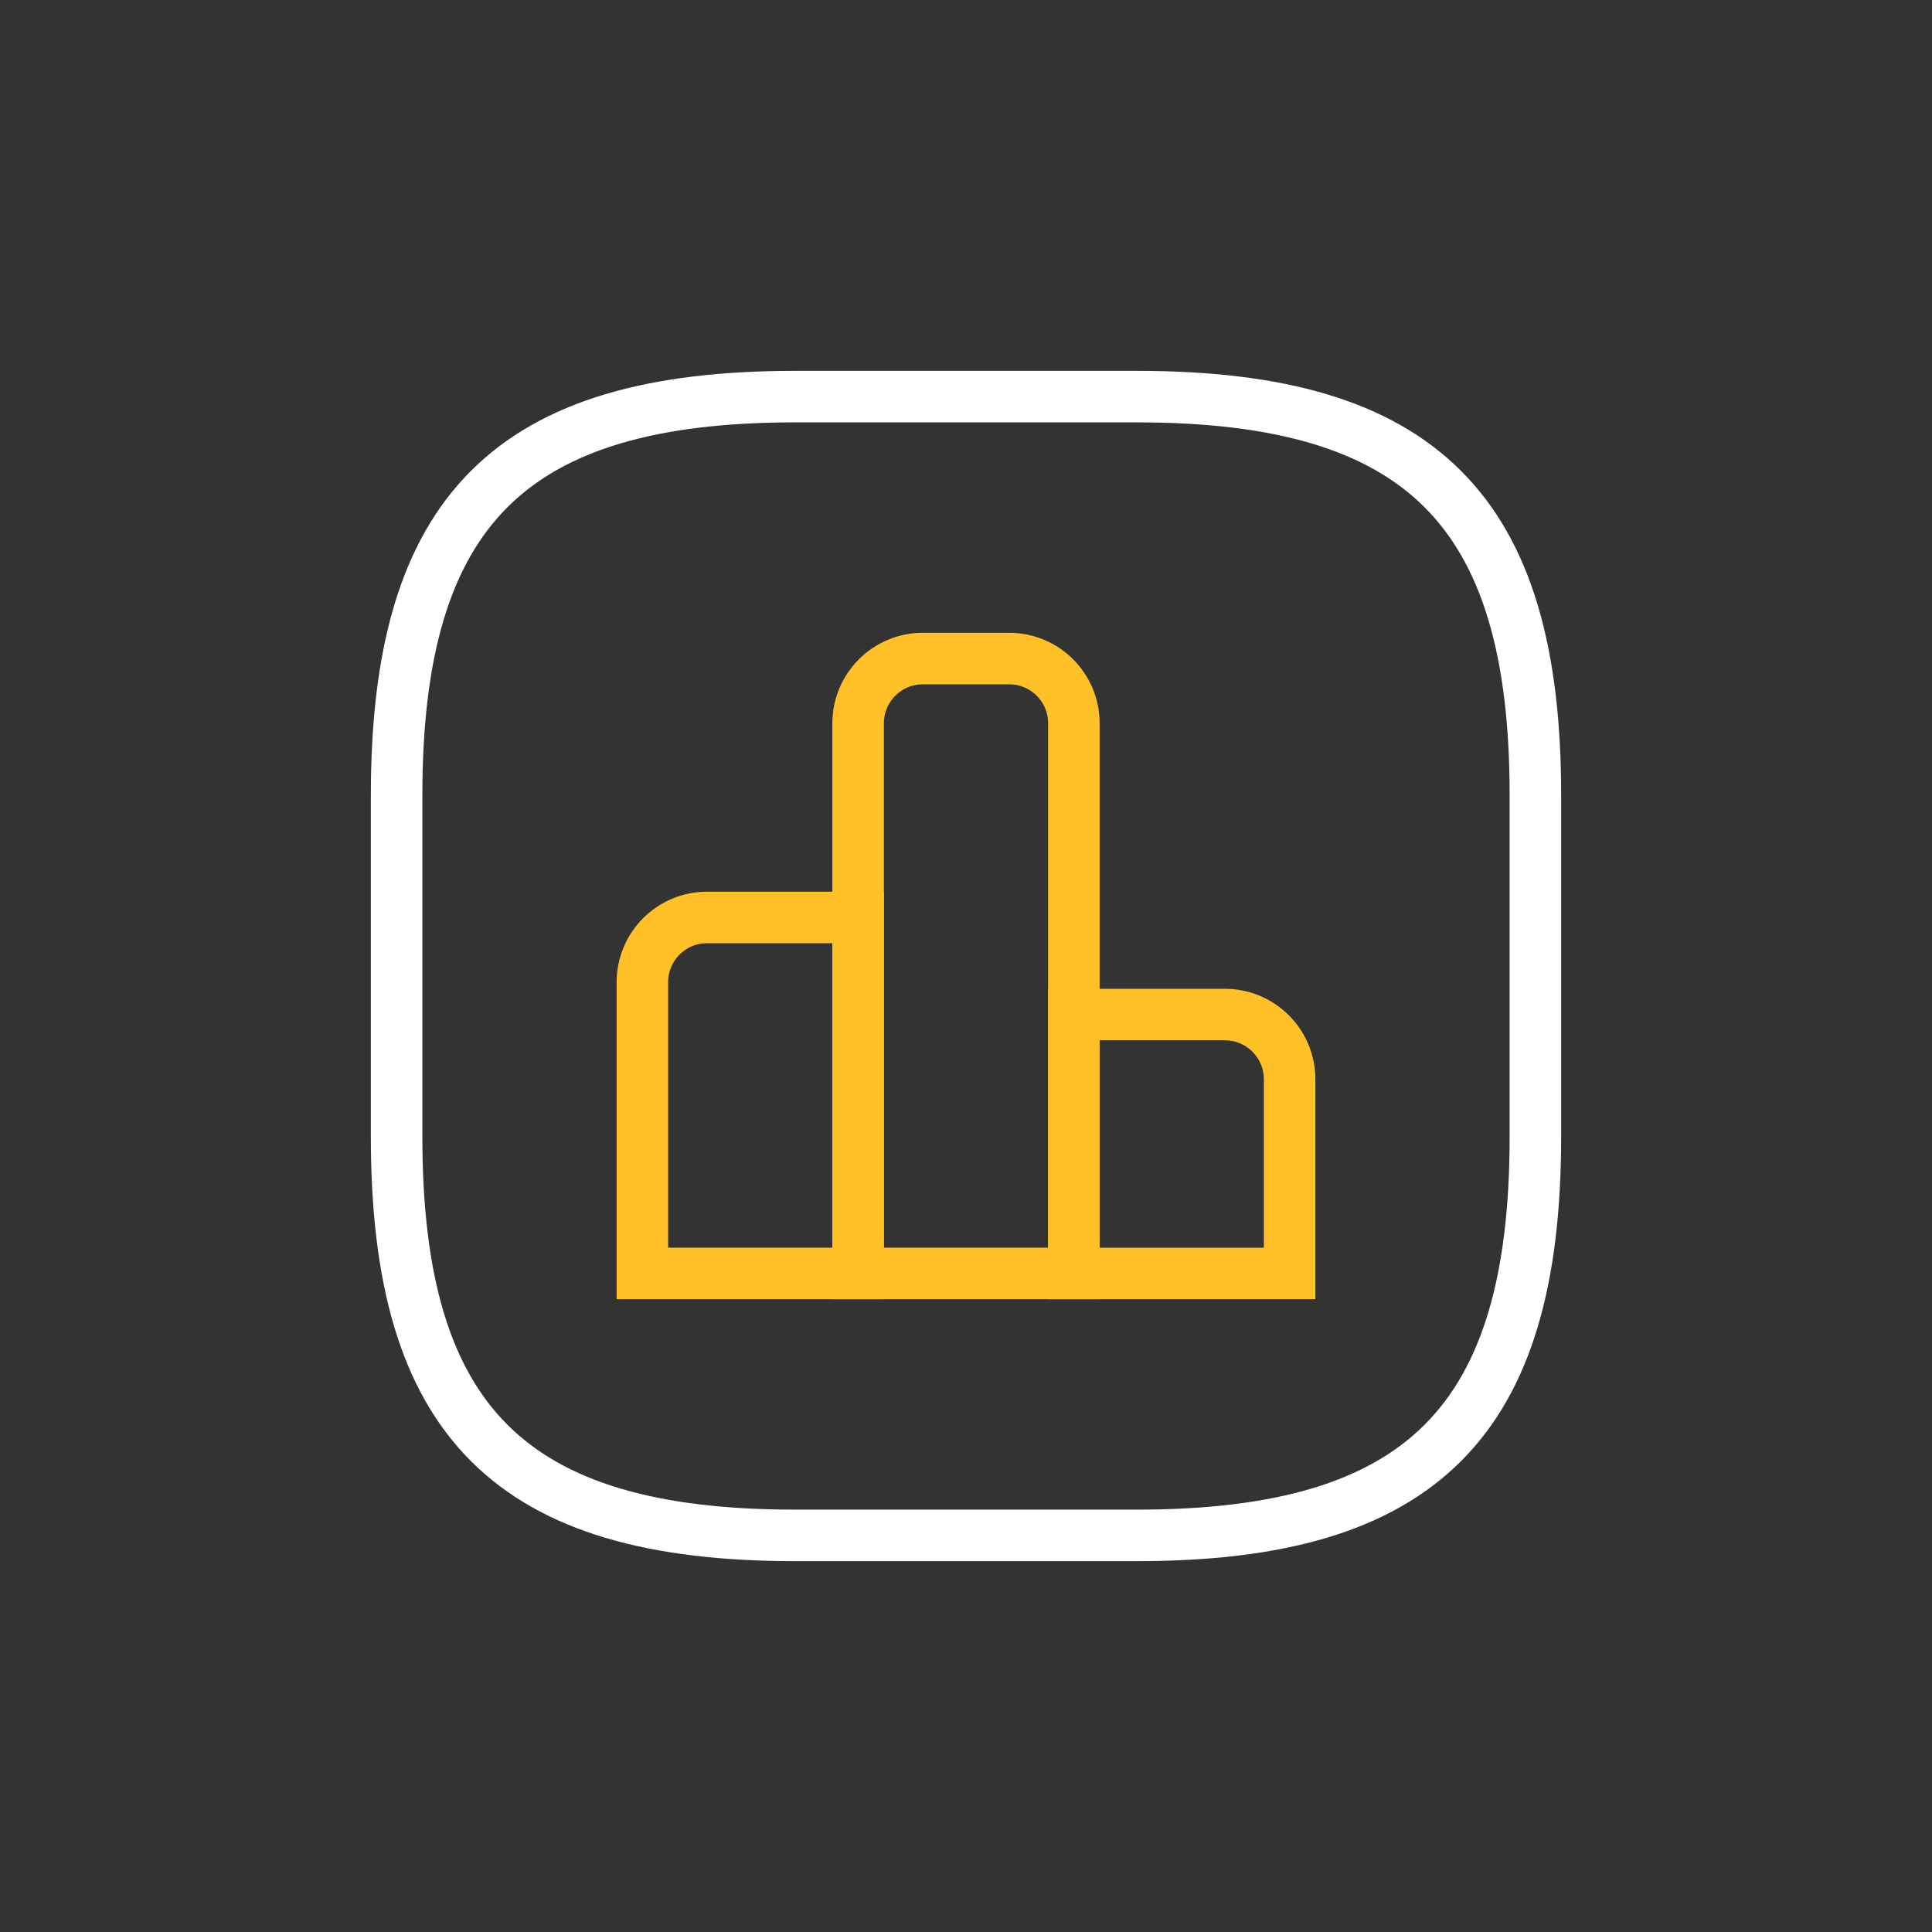 <?xml version="1.0" encoding="UTF-8"?>
<svg id="artwork" xmlns="http://www.w3.org/2000/svg" viewBox="0 0 600 600">
  <rect x="0" y="0" width="600" height="600" fill="#333333" stroke="none"/>
  <defs>
    <style>
      .cls-1 {
        stroke: #ffc028;
      }

      .cls-1, .cls-2 {
        fill: none;
        stroke-linecap: round;
        stroke-miterlimit: 10;
        stroke-width: 16px;
      }

      .cls-2 {
        stroke: #fff;
      }
    </style>
  </defs>
  <g>
    <path class="cls-1" d="M266.5,284.92h-46.9c-11.1,0-20.1,9-20.1,20.1v90.45s67,0,67,0v-110.55Z"/>
    <path class="cls-1" d="M313.4,204.52h-26.8c-11.1,0-20.1,9-20.1,20.1v170.85s67,0,67,0v-170.85c0-11.1-9-20.1-20.1-20.1Z"/>
    <path class="cls-1" d="M380.4,315.08h-46.9v80.4s67,0,67,0v-60.3c0-11.1-9-20.1-20.1-20.1Z"/>
  </g>
  <path class="cls-2" d="M246.95,476.83h106.1c88.42,0,123.78-35.37,123.78-123.78v-106.1c0-88.42-35.37-123.78-123.78-123.78h-106.1c-88.42,0-123.78,35.37-123.78,123.78v106.1c0,88.42,35.37,123.78,123.78,123.78Z"/>
</svg>
